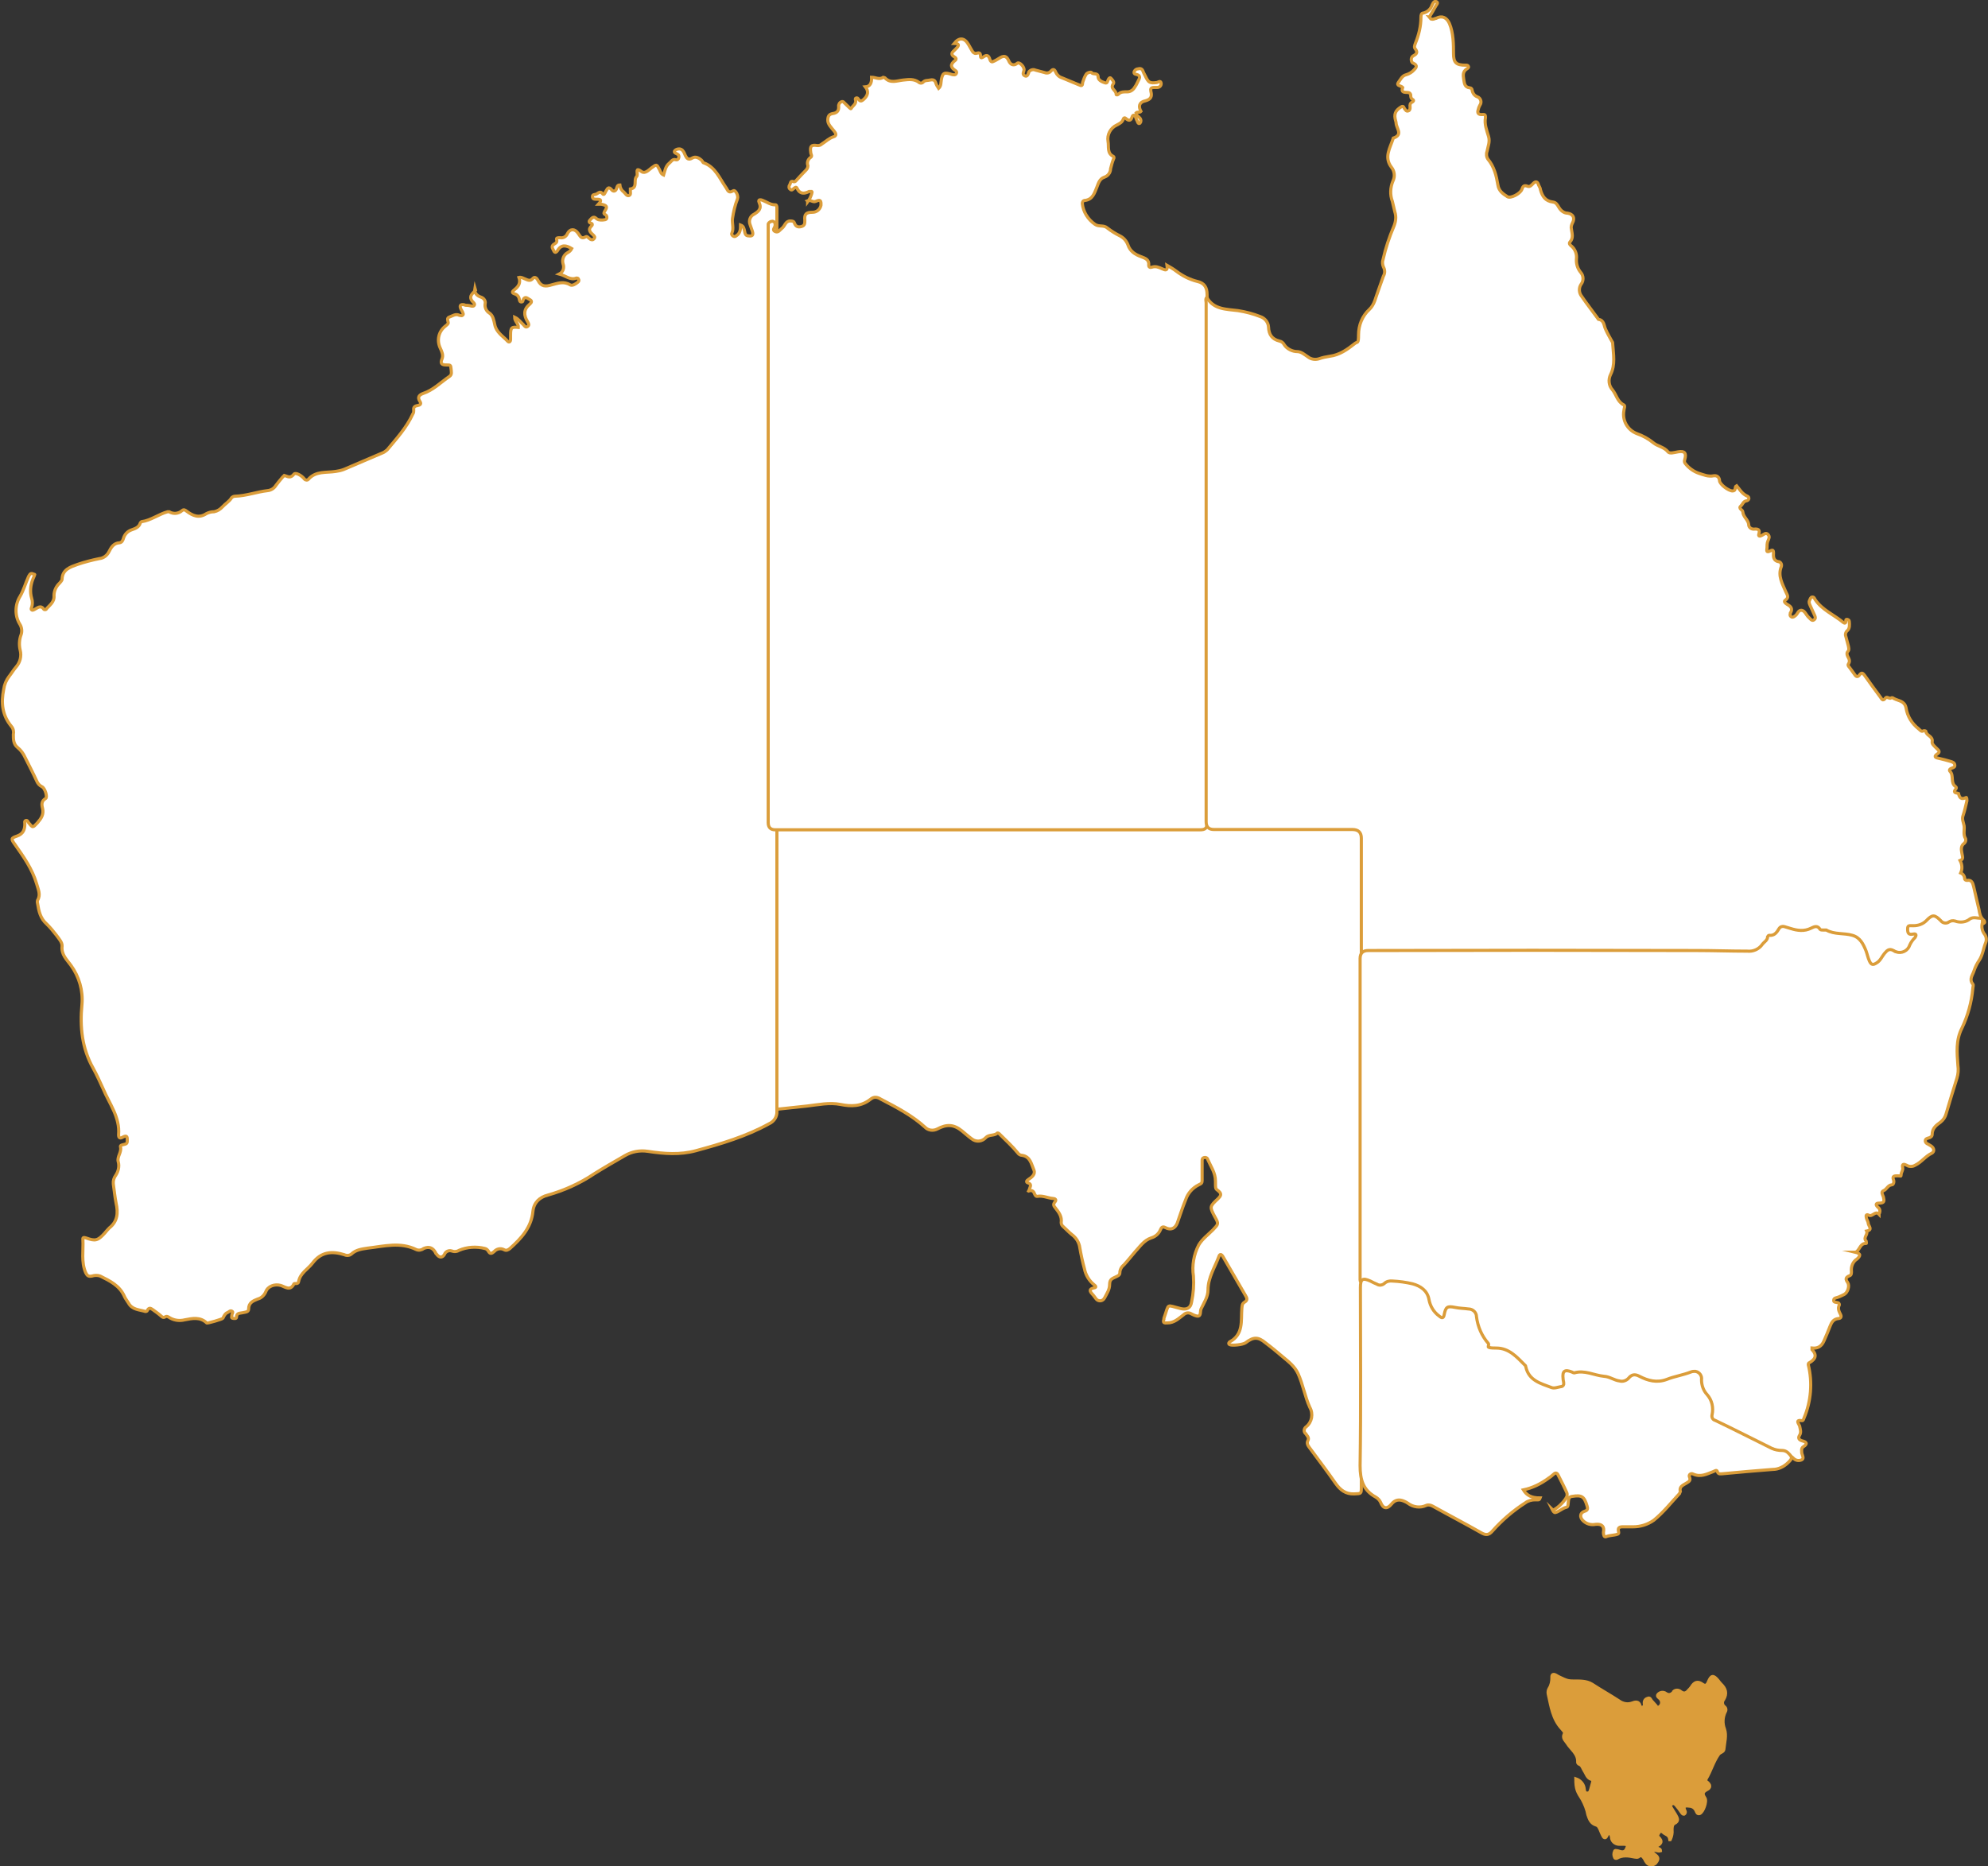 <?xml version="1.0" encoding="UTF-8"?>
<svg xmlns="http://www.w3.org/2000/svg" version="1.1" viewBox="0 0 640.5 601.3">
  <rect x="0" y="0" width="640.5" height="601.3" fill="#333333" stroke="none"/>
  <defs>
    <style>
      .cls-1 {
        fill: #fff;
        stroke-miterlimit: 10;
      }

      .cls-1, .cls-2 {
        stroke: #db9d3a;
      }

      .cls-2 {
        fill: #db9d3a;
      }
    </style>
  </defs>
  <!-- Generator: Adobe Illustrator 28.6.0, SVG Export Plug-In . SVG Version: 1.2.0 Build 709)  -->
  <g>
    <g id="Layer_1">
      <g id="Layer_1-2" data-name="Layer_1">
        <g id="AustraliaMapOutlines">
          <g id="Layer_8">
            <path id="Path_78" class="cls-2" d="M538.2,592.6c.4-.9.6-1.9.5-2.9,0-.7,0-1.7.7-2.1,1.7-.8,1-1.8.4-2.9-.4-.7-.9-1.4-1.3-2.1-.2-.4-.5-.8,0-1.2.6-.4,1-.2,1.4.2.7.8,1.3,1.6,1.9,2.5.2.3.5.6.8.5.3-.2.5-.6.3-1h0c-.8-1.6,0-1.8,1.3-1.6,1,0,1.9.6,2.3,1.6.2.5.4,1,1.1.8,1.1-.4,2.4-3.9,1.7-5-.8-1.2-.9-1.9.6-2.7,1.3-.6,1.2-1.6,0-2.5-.5-.3-.3-.7-.2-1,1.5-2.5,2.3-5.5,4-7.9.5-.7,1.6-.7,1.7-1.6.2-2.2.9-4.4.2-6.5-.7-1.8-.6-3.8.2-5.5.4-.6.3-1.3-.2-1.7-.7-.5-.9-1.6-.3-2.3h0c1.2-2,.7-3.6-.9-5.1-.3-.3-.6-.7-.9-1.1-1.5-1.8-2.2-1.7-3.1.5-.4,1-.9,1.4-1.8.8-1.6-1.2-2.7-.8-3.7.9-.3.4-.6.7-.9,1-.7.9-1.5,1.2-2.5.4-.7-.6-1.7-.6-2.3,0,0,0,0,0,0,.2-.7.7-1.5,1.1-2.5.4-.8-.6-1.9-.4-2.5.3s.5,1.1.8,1.6c.6.8.4,1.9-.4,2.4h0c-.7.7-1-.4-1.4-.7-.3-.3-.6-.7-.9-1-.5-.4-.6-1.5-1.5-1-.8.2-1.2,1-1,1.8,0,.4,0,.8-.5,1h0c-.3.2-.7,0-.9-.2v-.2c-.4-1.6-1.6-1.3-2.6-.9-1.4.5-3,.2-4.2-.7-2.9-1.9-5.8-3.5-8.7-5.4-1.8-1.1-4-1-5.8-1s-2.2-.2-3.2-.6c-.9-.4-1.8-.8-2.6-1.3-.9-.5-1.4-.2-1.3.8,0,1.2-.2,2.4-.9,3.5-.3.5-.4,1.1-.3,1.7.9,4,1.4,8.1,4.4,11.3.4.5,1.1,1.1.8,1.6-.7,1.4.3,2.1.9,3,1.2,2,3.6,3.4,3.4,6.2,0,.2.2.4.3.5,1.1.3,1.3,1.4,1.8,2.2.7,1,.9,2.4,2.4,2.8.5,0,.4.6.3,1-.2.7-.4,1.5-.6,2.2-.2.6-.3,1.3-1.2,1.2-.8,0-.8-.7-.9-1.3-.1-1.5-1.2-2.8-2.7-3.3,0,3.4.5,4.2,2.1,6.7.8,1.5,1.5,3.2,1.8,4.9.5,1.5,1,2.8,2.7,3.3.7.2.9.8,1.2,1.4.3.7.6,1.5,1,2.2.3.6.8.7,1.1,0,.9-1.8,1.4-.8,1.6.3,0,1.3,1.2,2.3,2.5,2.3s.4,0,.6,0h1c1,0,1.2.4.8,1.3-.6,1.6-1.7,1.2-2.9.8-.4,0-.9-.3-1,.2-.3.6-.3,1.3,0,1.9,0,.3.4.4.7.3h0c1.8-1.1,3.8-.8,5.7-.4.4,0,.8.2,1.2,0,1.1-1,1.6,0,2.1.7.2.5.5.9.8,1.3.7.7,1.9.7,2.7,0h0c.7-.9,1.2-1.7,0-2.6-.5-.4-1.1-.8-1.1-1.6,1-.2,1.8.5,2.7.2,0-.9-1.4-.5-1.4-1.5,1.5-.6,2.2-1.5.7-2.9-.5-.5,0-1.1.3-1.6.5-.5,1-.2,1.4.2.7.6,1.8.6,2,2.2h.1Z"/>
          </g>
          <g id="South_Australia">
            <path id="Path_79" class="cls-1" d="M331.4,383.8c1.3-.5,1.7.3,2,1.1.2.3.3.7.9.6,1.7-.3,3.4.6,5,.7.6,0,1.2.4.6,1.1-.7.8-.4,1.3.1,1.9,1.1,1.4,2.2,2.8,1.9,4.8,0,.5.3,1,.7,1.3.9.8,1.7,1.7,2.7,2.5,1.4,1,2.4,2.6,2.6,4.3.4,2.3.9,4.6,1.5,6.8.4,2,1.5,3.8,3.1,5.1.6.4.8.9,0,1-1.8.4-1.4,1.1-.5,2.1.4.4.7.9,1.1,1.4.5.7,1.5.9,2.2.4.3-.2.4-.4.6-.7.7-1.4,1.6-2.6,1.6-4.3s.9-1.9,1.9-2.4c.6-.3,1.4-.5,1.4-1.4s.5-1.9,1.3-2.5c1.2-1.3,2.3-2.7,3.5-4.1,1.6-1.7,2.9-3.8,5.3-4.6,1.4-.4,2.5-1.4,3-2.7.3-.7.7-1.1,1.6-.6,1.7.9,3.1.3,3.8-1.5.9-2.5,1.7-5.1,2.7-7.5.7-2.1,2.2-3.8,4.2-4.8.9-.4,1.1-.6,1.1-1.4v-6.3c0-.5,0-.9.7-1.1.5-.1,1,.1,1.1.6,1,2.3,2.5,4.3,2.5,7s0,2.4,1,3.2c1.2,1,.6,1.7-.2,2.5-2.7,2.5-2.7,2.6-1,5.8,1.3,2.3,1.2,2.3-.6,4.2-1.6,1.6-3.5,3-4.6,4.9-1.6,3.1-2.2,6.6-1.7,10,.2,2.8,0,5.6-.6,8.4-.3,1.9-1.5,2.5-3.4,2.1-5-1.2-3.7-1.9-5.5,3.1v.3c-.4,1.1,0,1.3,1.1,1.2,2.2,0,3.6-1.4,5.2-2.6.6-.6,1.4-.8,2.2-.5.8.4,1.8,1,2.6.9.9-.2.5-1.6.9-2.4.9-1.9,2.2-3.8,2.2-6,0-4,2.2-7.3,3.5-10.8.3-.9.8-.8,1.3,0,2.4,4.2,4.9,8.4,7.3,12.6.5.8.7,1.5-.3,2.1-.9.5-.8,1.3-.9,2.1-.3,3.9.6,8.3-3.9,10.7l-.2.2c-.2.3-.2.5.2.7.8.4,4.3,0,5.1-.6,2.5-1.9,4-2,6.4,0,2,1.5,3.9,3.1,5.8,4.7,1.8,1.5,3.6,2.9,4.7,5.2,1.6,3.5,2.2,7.4,3.8,10.9,1.2,2.1.7,4.8-1.2,6.3-.6.4-.8,1.3-.4,1.9l.2.2c.5.7,1.3,1.4.8,2.3s0,1.6.5,2.3c2.8,3.8,5.7,7.6,8.4,11.5,1.5,2.1,3.2,3.5,6,3.4,2.3-.1,2.3,0,2.3-2.2v-210.3c0-1.7-.8-2.6-2.5-2.6h-186c-1.7,0-2.6.9-2.6,2.6v87.4c0,1,.5,1.4,1.4,1.3,3.7-.4,7.5-.8,11.2-1.2,3.5-.4,7.1-1.2,10.7-.5,3.4.7,6.7.7,9.7-1.7,1.1-.9,2.2-.7,3.3,0,5,2.6,10,5.2,14.2,9,1,1.1,2.7,1.3,4,.6,3-1.6,5.3-1.5,7.9.6,1.1.9,2.1,1.8,3.2,2.6,1.4,1.1,3.3.9,4.5-.4,1-1.1,2.7-.5,3.8-1.5,0,0,.3,0,.5.2,2.1,2.1,4.2,4,6,6.2.3.5.9.8,1.4.8,2.7.4,3,2.9,3.8,4.7.6,1.4-.7,2.4-1.8,3.1-.5.3-.9.9,0,1.1,1.3.5.5,1.3.3,2.2l-.2.4Z"/>
          </g>
          <g id="Western_Australia">
            <g id="Group_4445">
              <path id="Path_85" class="cls-1" d="M153.1,93.6c-.7.9-2,1.7-1.2,3.1.3.6,1.3,1.1.9,1.7-.4.6-1.4,0-2.1,0-.4,0-.8,0-1.2-.2-1.2-.2-1.5.3-1,1.4.2.3.3.6.5.9.1.4.5.8,0,1.1-.3.3-.7,0-1,0-1.2-.6-2.2.2-3.3.6-.8.3-.4,1.1-.3,1.7.1.5-.5.8-.8,1.1-2.3,1.7-3,4.7-1.7,7.3.5,1.1,1,2.2.5,3.4-.6,1.4-.1,1.9,1.3,1.9s1.5,0,1.6,1.1.4,2-.5,2.6c-2.8,1.9-5.2,4.4-8.5,5.5-1.1.4-1.9,1.1-1.1,2.4.7,1,.2,1.3-.7,1.5-.8.1-1.4.5-1.2,1.5,0,.4,0,.8-.3,1.2-2,4.4-5.3,8-8.3,11.6-.5.4-1,.8-1.6,1-4.1,1.8-8.3,3.5-12.4,5.3-.8.3-1.7.5-2.5.6-3.1.5-6.4-.2-8.8,2.5-.3.4-.9.4-1.3,0h0c-.9-1.2-2.9-2.3-3.4-1.6-1.2,1.5-2,.7-3.1.4,0,0-.4.4-.6.6-.7.8-1.4,1.7-2.1,2.6-.6,1-1.6,1.6-2.7,1.7-3.5.4-6.9,1.7-10.5,1.8-.4,0-.8.2-1.1.5-.7,1.2-2,1.9-2.9,2.9-.7.8-1.7,1.4-2.7,1.6-.9,0-1.7.2-2.5.6-2.4,1.6-4.4.7-6.4-.8-.5-.4-.9-.6-1.4-.2-1.2,1.1-2.9,1.2-4.2.4h-.5c-2.9.8-5.4,2.8-8.4,3.2,0,0-.3.2-.4.4-.4,1.4-1.6,1.8-2.7,2.2-1.3.4-2.3,1.4-2.7,2.7-.2.7-.5,1.4-1.3,1.5-1.9.1-2.7,1.5-3.4,2.9-.6,1.2-1.8,2.1-3.1,2.2-2.4.5-4.8,1.1-7.1,1.9-2.2.8-4.8,1.6-4.9,4.7,0,.5-.5.9-.8,1.3-1.1,1-1.8,2.5-1.8,4,.2,2.2-1.5,3.1-2.6,4.5-.2.1-.4.1-.6,0-1.1-1.6-2.1-.5-3.1,0-.3.1-.6.4-.9.1-.3-.2-.1-.6,0-.8.3-1,.3-2,0-2.9-.6-2-.4-4.2.4-6.2s.8-1.3,0-1.7c-.9-.4-1.2.5-1.5,1.1-.9,2-1.5,4.2-2.6,6.1-1.7,2.7-1.8,6.2-.2,8.9.7,1,.9,2.4.5,3.5-.6,1.6-.7,3.3-.3,5,.5,1.9,0,3.9-1.3,5.4-.8.9-1.5,2.1-2.3,3.1-.9,1.2-1.5,2.6-1.7,4.1-.9,4.4-.5,8.4,2.5,12,.6.7.8,1.7.6,2.6,0,1.5,0,3.1,1.4,4.2,1,.8,1.8,1.9,2.3,3,1.3,2.6,2.6,5.1,3.8,7.7.3.8.9,1.5,1.7,1.9,1,.4,1.9,3.4,1.2,3.8-1.4.8-1.3,2-1,3.1.5,2-.4,3.3-1.6,4.7-1.6,1.7-1.5,1.7-2.9,0-.2-.3-.4-.9-.9-.7-.5.2-.3.7-.3,1.1,0,1.8-.5,3.2-2.5,3.9-2,.7-2,.9-.7,2.7,2.8,4,5.6,7.9,7,12.7.5,1.8,1.4,3.5.3,5.3-.1.3-.1.7,0,1,.4,2.5.9,4.9,3,6.7,1.1,1.1,2.1,2.3,3.1,3.6.8,1.1,1.9,2.3,1.8,3.5-.3,2.7,1.5,4.3,2.8,6.1,2.7,3.7,4,8.2,3.6,12.7-.7,7.2,0,14.1,3.6,20.5,1.2,2.2,2.2,4.4,3.2,6.6,2,4.8,5.5,9.2,5,14.9,0,1.1.6,1.2,1.4.7,1.5-.8,1.4.2,1.4,1.2s-.4,1-1.1,1.2c-.4.1-1.2.2-1.1.7.5,1.8-1.2,3.2-.7,4.9.4,1.5,0,3.1-.8,4.3-.6.8-.9,1.8-.8,2.8.3,2.1.5,4.2.9,6.2.7,3.1.5,5.9-2.2,8-.5.5-1,1.1-1.5,1.7-2.2,2.4-3,2.6-6,1.5-.7-.2-1.1-.2-1,.5.2,3.6-.6,7.2.9,10.7.5,1,.9,1.3,2,1.1.9-.3,1.9-.3,2.7,0,3.2,1.6,6.3,3.1,7.8,6.6.3.7.9,1.4,1.3,2.1,1.2,2.2,3.5,2.1,5.4,2.7.3,0,.6,0,.7-.4.5-.9,1-.7,1.7-.2.8.6,1.7,1.2,2.5,1.9.5.4.8.9,1.6.4.5-.3,1,.1,1.5.4,1.4.8,3.1,1,4.7.6,2.5-.5,5-1,7.1,1,.2.2,5-1.2,5.2-1.5l.3-.6c.3-.6.7-1.1,1.3-1.3.4-.2.8-.7,1.3-.4.6.3,0,.8,0,1.3s-.3.9.3,1c.5.1,1.2.2,1.2-.4,0-1.4,1.2-1.2,2-1.4.7-.2,1.9-.1,1.9-1.2,0-2,1.4-2.6,2.9-3.2,1.2-.3,2.1-1.2,2.6-2.3.7-1.9,2.9-2.6,4.8-2.1,1.4.4,3.1,2,4.3-.5,0-.1.5-.1.8-.1s.7-.2.7-.6c.5-2.8,3-4,4.5-6,2.8-3.7,6.3-3.9,10.2-2.7.8.4,1.7.3,2.3-.2,1.5-1.4,3.3-1.6,5.2-1.9,5.3-.6,10.6-2.1,15.8.5.8.3,1.7.1,2.3-.4,1.7-.7,2.9-.3,3.8,1.3,0,.2.2.4.4.6.8,1.1,1.8,1.2,2.5,0,.3-.9,1.4-1.4,2.3-1.1.1,0,.2,0,.3.1.7.2,1.5.1,2.1-.3,2.6-1.1,5.5-1.3,8.3-.6.5.1.8.4,1.1.8.6,1.2,1.2.8,1.9.2.8-.9,2.1-1.2,3.2-.6.7.4,1.3.1,1.9-.4,3.7-3.3,6.9-6.8,7.4-12,.3-2.8,2.1-4.5,4.8-5.2,5.3-1.5,10.4-3.8,15-6.9,3.2-2,6.5-3.9,9.8-5.8,2.2-1.3,4.8-1.8,7.4-1.4,5.2.8,10.4,1.2,15.5-.2,8.1-2.2,16.2-4.6,23.6-8.7,1.6-.7,2.6-2.3,2.5-4V66.9c0-.4-.1-1-.6-.9-1.5,0-2.6-.9-3.9-1.4-.4-.2-1.8-.6-1.2.7.9,2-.3,2.9-1.6,3.7-1.3.6-1.9,2.1-1.3,3.5.2.7.5,1.3.7,2,.4,1.3,0,1.7-1.3,1.5-.9,0-1.1-.8-1.2-1.5-.2-.7-.2-1.6-1.3-2,0,1.4-.1,2.7-1.4,3.5-.3.3-.8.3-1.1,0-.3-.2-.5-.6-.3-.9.7-1.5,0-3.1.2-4.7.3-2.1.8-4.3,1.6-6.3.4-1.1-.7-3.1-1.4-2.6-1.7,1-1.8-.5-2.4-1.2-2-2.9-3.3-6.4-7-7.8-.4,0-.5-.7-.8-.9-.8-.7-1.9-1.3-2.9-.7-1.3.8-1.8.2-2.3-.8-.2-.5-.4-1-.7-1.4-.3-.5-.9-.8-1.5-.7-.5,0-1.2.4-1.3.7-.2.6.6.7,1,1,.4.2.5.6.4,1.1s-.5.8-.9.7c-1.2-.4-1.5.6-2.2,1.1-1.2,1-1.4,2.5-1.8,3.8-.9-.4-1-1.1-1.3-1.7-1-1.9-.9-1.8-2.6-.6-.9.7-2.1,2-3.2,1.2-1.6-1.2-1.5-.5-1.4.8,0,.3,0,.6-.2.8-1.1,1.2.5,3.6-2,4v.3c-.1.6.3,1.5-.4,1.8-.8.3-1.2-.7-1.8-1.2-.7-.5-1.1-1.3-1.2-2.2-.9,0-.9.8-1.1,1.3-.3.7-.9.9-1.4.4-1.2-1.5-1.5-.5-2.1.5-.2.4-.5,1.2-.9.7-.8-1.1-1.4-.3-2,0-.5.3-1.5,0-1.3,1.1.2.7.9.6,1.5.6,1.4,0,1.4.5.4,1.6h.9c1.9.4,2.1.8,1.1,2.3-.2.4-.4.7.1,1,.5.2.7.7.6,1.2h0c-.2.6-.8.5-1.4.6-.8,0-1.5,0-2.1-.6-.8-.7-1.4,0-1.9.6-.6.6-.1.9.4,1.1.4,0,.4.5.2.7-1.5,1.3-.5,2.2.5,3.1.3.3.6.6.2,1.1-.4.5-.8.4-1.2.2-.5-.3-1-1.1-1.5-.8-1.5.9-1.8-.3-2.5-1.2-1.1-1.5-2.6-1.4-3.4.2-.4,1-1.4,1.5-2.4,1.3-.5,0-1.2,0-1.1.5.4,1.2-.5,1.3-1.1,1.8-.7.7,0,1.4.3,2.1.4.6.8.2,1.1-.2,1.2-2.1,2.8-1.8,4.6-.7-.3.6-.7,1-1.3,1.3-1.3.7-1.9,2.2-1.5,3.6.5,1.3,0,2.7-1.2,3.3,2,.5,3.5,2.1,5.5,1.3.3,0,.6,0,.7.4.2.3.1.7-.2.9-.7.6-1.8,1.3-2.5.9-2.1-1.3-4-.5-6,0-1.9.6-3.4.6-4.4-1.5-.3-.6-1-1.3-1.6-.6-.8,1-1.6.6-2.5.2-.6-.2-1.2-.7-2-.5.6,1.7-.1,2.9-1.4,3.9-.6.5-1.2,1,0,1.4.8.2,1.4.9,1.5,1.7.1.4.1.9.7.9s.4-.5.6-.8c.6-1.2,1.4-.3,2,0,.9.4.7,1,.1,1.5-2.1,1.7-2,3.6-.7,5.7.3.5.6,1.1,0,1.5s-.9,0-1.3-.5c-.9-.8-1.6-1.9-2.9-2.5,0,1.4,1.3,2.1,1.2,3.3-2.2-.2-2.5,0-2.5,2.5v1.4c0,.7-.5,1.1-1,.5-1.5-1.6-3.6-2.8-4.1-5.3-.3-1.3-.5-2.9-1.7-3.7-1-.6-1.6-1.8-1.4-3,.2-.9-.3-1.7-1.2-2.1-1.3-.4-2.4-1.3-2.1-3l.2.7Z"/>
            </g>
          </g>
          <g id="Northern_Territory">
            <path id="Path_81" class="cls-1" d="M260.1,64.7c1-.5,1.7.6,2.7.2,1.5-.7,1.8-.3,1.7,1.3-.3,1.3-1.4,2.2-2.7,2.2-2.1,0-2.7.6-2.5,2.6,0,1,0,1.7-1.1,2s-1.8,0-2.2-1c-.2-.7-.6-.8-1.4-.8-1.6,0-1.7,1.7-2.7,2.4-.7.5-1.1,1.5-2.2,1-1-.5-.1-1.2,0-1.8.1-.7,0-1.4-.8-1.5-.6,0-1.2.3-1.4.9v192.9q0,2.3,2.3,2.3h136.8c1.7,0,2.3-.5,2.3-2.2V94.9c0-2.3-.9-3.7-3.1-4.2-2.5-.6-4.8-1.8-6.8-3.3-.9-.7-1.8-1.2-3-1.9.3,2-.7,1.5-1.6,1.1-1.1-.5-2.1-.9-3.3-.5-.5.2-1,0-1-.6.2-1.9-1.2-2.3-2.5-2.8-1.9-.7-3.5-1.7-4.2-3.8-.5-1.3-1.4-2.3-2.6-2.9-1.4-.7-2.7-1.5-4-2.5-1.2-1.1-2.7-.3-4-1.2-2.3-1.6-3.8-4-4.1-6.7,0-.4.2-.9.6-1h.2c2.6-.3,3.1-2.4,3.9-4.3.5-1.3.9-2.7,2.4-3.2,1.2-.4,2-1.5,2-2.7.3-1.2.6-2.3,1.1-3.5,0-.2,0-.4-.2-.5-2.1-1-1.4-3.1-1.7-4.8-.4-2.2.8-4.4,2.8-5.3.9-.5,1.7-.8,2.1-1.9.2-.6.6-.5,1.1,0,.8.6,1.4.4,1.7-.6.3-.9.8-.9,1.2,0,.1.3.2.7.4,1,.2.3.2.8.6,1,.2,0,.4,0,.5-.3.3-.4.2-1-.1-1.4-.5-.6-1.2-.9-1.3-1.7.5-.5,1.2,0,1.6-.5-.9-1.6-.6-3,1.4-3.4,1.9-.5,2.2-1.5,1.8-3-.2-.9,0-1.3,1-1.3h1c.8,0,1.4-.6,1.3-1.4-.2-1-.9-.3-1.4-.2-2.3.3-2.7,0-3.7-2.1-.3-.6-.6-1.1-.8-1.7-.3-.7-.9-.8-1.6-.6-.5,0-1,.4-1.2.9-.2.9.6.8,1.1,1,.7.3.8.8.5,1.4-.5.9-.8,1.8-1.4,2.6-.5.9-1.4,1.5-2.4,1.5s-2.1-.1-2.9.8c-.2.2-.7.3-.7,0,.1-1.3-2.1-1.8-.9-3.4.4-.5-.3-1.3-.8-1.8-.3-.3-.6,0-.8.4-.3.5-.3,1.4-1.1,1.1-.9-.3-2.1-.8-2.2-1.8,0-1.7-1.6-.7-2.1-1.5-.2-.3-1.5,0-1.8.6-.5.8-.8,1.7-1.1,2.6,0,1.5-.7.9-1.3.7-1.8-.7-3.5-1.5-5.3-2.2-1-.3-1.7-1-2.1-1.9-.3-.8-.8-1.1-1.5-.3-.5.6-1.3.8-2,.5-1-.3-2-.5-3-.8-.8-.4-1.8,0-2.2.7v.2c-.2.5-.5,1.4-1.3.9s-.3-1.1-.2-1.7c.3-1-1.4-2.9-2.2-2.3-.6.6-1.6.7-2.2,0-.2-.2-.4-.5-.5-.8-1-2.3-2.3-1.3-3.6-.5-.3.2-.7.4-1.1.6-.7.4-1.1.3-1.4-.6-.3-1.1-.9-1.6-2-.8-.3.2-1,.7-1-.2,0-1.3-.6-1.1-1.4-.9-.6.1-1-.3-1.3-.8-.4-.7-.8-1.4-1.2-2.1-1.3-2.2-3-2.3-4.6-.3,1.7,0,1.7.6.7,1.6-.2.2-.5.5-.7.7-.8.7-1.1,1.3,0,2,.4.2,1,.7.3,1.2-1.7,1.3-1.4,2.3.2,3.3.3.2.4.6.2.9-.1.3-.5.5-.9.4-.4,0-.8-.2-1.2-.3-1.9-.5-2.3-.2-2.7,1.8-.2.9,0,2.1-.9,2.9-.2-.3-.4-.7-.6-1-.5-.9-.3-2.1-2.2-1.7-.8.2-1.6,0-2.2.7-.4.4-1,.4-1.4,0h0c-1.5-1.1-3.2-.9-5-.7-2,.2-4.1,1.2-5.9-.7,0,0-.4-.2-.5-.2-1.3.9-2.5,0-3.8,0,.1,1.9-.5,3-2,3.1,1.1,1.4.9,2.7-.5,4-.6.5-1.1.9-1.7,0-.2-.3-.4-.6-.8-.4s-.2.5-.1.8c.1,1.2-1,1.7-1.5,2.6-.1.3-1-.8-1.6-1.3l-.2-.2c-.4-.3-.7-1-1.3-.7-.6.2-1,.9-.9,1.5.1,1.5-.6,2.1-1.9,2.3s-1.6,1-1.6,2.2,1.1,2.3,2,3.4c.6.7,1,1.6-.2,1.9-1.5.5-2.4,1.5-3.7,2.3-.4.4-1,.6-1.6.5-1.8-.3-2.3.2-2,2.2,0,.6.6,1.2,0,1.6-.9.6-1.3,1.7-.9,2.7,0,.5-.2,1-.6,1.4-1.1,1.1-2.2,2.3-3.2,3.4-.2.3-.6.5-1,.3-.9-.3-.8.7-1.1,1.1-.3.4-.3,1.1.2,1.4h0c.5.5.8,0,1.2-.3s.7-.6,1,0c.9,1.9,2.3,1.8,3.9,1,.2,0,.5,0,.8,0,.3.2,0,.5,0,.8-.3.9-.7,1.8-1.3,2.6v-.3Z"/>
          </g>
          <g id="Queensland">
            <path id="Path_82" class="cls-1" d="M460.5,5.5c.7-1.1,1.4-2.3,2-3.4.2-.5,1-1.1.4-1.5-.8-.5-1.2.4-1.5,1-.4,1.3-1.5,2.3-2.8,2.6-.7,0-.8.7-.8,1.4,0,2.9-.7,5.7-1.8,8.4-.2.6-.5,1.2,0,1.8.7.9.6,1.5-.5,2.1-.7.3-1,1.1-.7,1.9.1.3.3.5.6.6,1.5.7.8,1.5.2,2.1-.7.8-1.6,1.3-2.6,1.6-1.3.3-1.8,1.6-2.5,2.5-.7,1,.7,1,1.2,1.4l.2.2c-.6,1.8.8,1.5,1.7,1.6.4,0,.8.3.9.7,0,.6,0,1.2.7,1.6.5.3,0,.7-.2.8-.7.3-.8.9-.7,1.6,0,.5,0,1-.5,1.2-.7.3-.9-.2-1.3-.7-.2-.3-.3-1-1-.6-2,1.2-2.5,2.4-1.8,4.7,0,.2.1.3.1.5,0,1.7,2.4,3.8-.9,4.9h0c-1,3.2-3.1,6.1-.6,9.4,1,1.2,1.2,3,.5,4.4-.9,2.1-1,4.5-.2,6.6.3,1.1.5,2.3.8,3.4.5,1.5.3,3.1-.3,4.6-1.5,3.5-2.7,7.1-3.5,10.7-.3.8-.2,1.6.1,2.4.5.9.6,2,0,3-.6,1.6-1.1,3.2-1.7,4.8-.8,2-1.1,4.3-2.8,5.9-2.3,2.1-3.5,5.1-3.5,8.2s-.4,2.1-1.2,2.8c-2.4,1.9-4.9,3.7-8.1,4.1-1.2.2-2.3.4-3.4.8-1.2.4-2.6.2-3.6-.6-1.1-.7-2.1-1.7-3.5-1.7s-3.3-.8-4.2-2.3c-.3-.6-.9-1-1.5-1.1-2.4-.6-3.4-2.1-3.5-4.5-.1-1.6-1.2-2.9-2.7-3.4-2.3-.9-4.6-1.5-7.1-1.9-3.8-.5-7.9-.3-10.1-4.3-.5.6-.2,1.3-.2,1.8v167.2q0,2.5,2.5,2.5h44.6c1.9,0,2.9.9,2.9,2.8v35.6c0,1.6.3,2.3,2.1,2.3h123.6c1.9,0,4.3-1.9,4.6-3.8.2-1.1.7-1.6,1.7-1.3.8.3,1.7,0,2.1-.8,1.5-2.2,2-2.3,4.5-1.5s4.9,1.2,7.5,0c1.1-.5,2.3-.5,3.4,0,2.4,1,4.7,2.2,7.4,2.2s2.4,3,3.9,5.5c.9,1.5,3.4,1.7,3.6,3.5,0,.5,1.5-.1,2,0,.7.2.8-.5,1.1-.9.9-1.1,1.8-2.3,2.7-3.4.8-1.1,1.6-1.6,2.4,0,.4.9,1.5,1.3,2.4.9,0,0,.2-.1.3-.2,1.1-.6,3.2-1,2.8-2.1s1.7-2.6,1.6-3.8c0-1.5-3.6-2.4-2-2.3,1.8.1,3.6-.5,4.9-1.7,2.3-2,3.7-1.9,5.9.1.5.4.9.9,1.5.5,1.1-.6,2.4-.7,3.5-.1.7.2,1.6,0,2.2-.3,1.2-1,2.8-1.3,4.2-.9.3.1.7,0,.9-.3h0c0-.3,0-.6-.3-.8-1.1-.9-1.3-2.2-1.5-3.4-.6-2.4-1.1-4.8-1.7-7.3-.3-1.1-.5-2.4-2.2-2.1-.3,0-.6-.2-.7-.4,0-.9-.5-1.7-1.3-2,.6-1.3.5-2.7-.2-4,1.3-.5.7-1.4.6-2.3-.2-1.1-.5-2.4.8-3.3.4-.4.5-.9.4-1.4-.9-1.4-.3-2.8-.5-4.2-.2-1.1-.8-2.2-.3-3.4.5-1.5.8-3,1.2-4.6,0-.5,0-1.3-.3-1.1-1.6.8-2.1,0-2.4-1.3,0,0-.2-.1-.3-.1-.9-.1-1.4-.4-.6-1.3.2-.2.3-.6,0-.8-1.8-1.2-.5-3.5-1.8-4.9-.5-.5,0-.9.6-1.1.5-.2,1-.3.9-1s-.6-.9-1.2-1.1c-1.4-.4-2.8-.8-4.2-1.1-1-.2-1.3-.6-.3-1.3,1-.6.7-1.1,0-1.7-.7-.7-1.7-1.5-1.6-2.2.4-1.9-1.9-2-2-3.4,0-.2-.5-.3-.8-.2-.7.4-1-.2-1.5-.6-2.2-1.7-3.7-4.1-4.1-6.8-.5-2.3-2.4-2.2-3.9-3-.3-.2-.6-.4-.9-.2-.6.4-1.4-.6-1.8,0-1,1.4-1.3.1-1.7-.3-1.7-2.3-3.4-4.6-5-6.9-.5-.6-.9-1.3-1.7-.2-.6.8-1.1.6-1.6-.2-.4-.6-.9-1.2-1.3-1.8-.3-.5-1-1-.7-1.5.7-1,.2-1.7-.2-2.5-.2-.5-.4-1,0-1.5.6-.6.3-1.3.2-1.9l-.8-3c-.3-.7,0-1.5.5-1.9.8-.7.7-1.9.6-3,0-.3-.3-.5-.6-.6-.6-.1-.5.3-.5.6,0,.7-.4.7-.8.4-3-2.5-6.8-4-9.1-7.4-.2-.4-.4-.9-1-.8-.5.1-.6.7-.8,1.1-.3.6,0,1.1.2,1.6.5,1.1,1,2.2,1.5,3.3.2.5.3.9-.2,1.3s-.9.1-1.2-.2l-.7-.7c-.7-.7-1.1-1.9-2-2.1-1.3-.3-1.4,1.3-2.3,1.8-.3.2-.6.5-1.1.3-.4-.2-.6-.6-.4-1v-.2c1-1.6,0-2.3-1.1-2.9-.6-.4-1.1-.9-.5-1.3,1.3-.9.6-1.7.2-2.6-1.1-2.6-2.7-5.2-1.5-8.2.2-.6,0-1.3-.7-1.6h-.2c-1.5-.3-1.7-1.4-1.6-2.6,0-.7,0-1.5-1-.9-1.4.7-1.2,0-1.1-1,0-.7,0-1.5.3-2.2.3-.7.7-1.4,0-2.1s-1.3,0-1.9.3c-.7.4-1.3.4-1-.5.4-1.4-.4-1.6-1.5-1.5-.9.1-1.7-.5-1.8-1.3v-.2c-.2-1.6-1.8-2.4-1.9-4.1,0-.6-1.6-1-.6-1.9.6-.5.7-1.4,1.7-1.6.9-.1,1.2-1.1.4-1.5-1.7-.7-2.5-2.2-3.5-3.4-.8.4,0,1.7-1.3,1.7s-4.1-2.1-4.2-3.3c0-.8-.5-1.5-1.3-1.6h-.5c-1.8.4-3.3-.3-4.9-.8-1.7-.6-3.2-1.7-4.3-3.1-.3-.3-.4-.8-.2-1.3.6-2.1,0-2.9-2.2-2.5-1.1.2-2.7.7-3.2,0-1.3-1.6-3.4-1.8-4.7-2.9-1.6-1.3-3.4-2.3-5.4-3-3-1.2-4.7-4.3-4.1-7.4,0-.6.5-1.5,0-1.8-2.1-1-2.4-3.3-3.7-4.9-1.2-1.3-1.4-3.3-.6-4.9,1.6-3.2.9-6.5.7-9.8,0-.3,0-.6-.2-.8-.7-1.3-1.5-2.6-2.1-4-.6-1.2-.4-2.9-2.3-3.2h0c-1.8-2.5-3.7-4.9-5.4-7.4-.9-1.1-1-2.7-.2-3.9.9-1.1.8-2.8-.1-3.8-1-1.2-1.5-2.7-1.4-4.3.2-1.6-.4-3.2-1.6-4.2-.4-.3-.9-.8-.5-1.3,1.2-1.3.7-2.7.5-4.1-.2-.7,0-1.4.3-2,.9-1.6.3-2.9-1.5-3.2-1.2,0-2.2-.8-2.8-1.8-.5-.8-.9-1.7-2-1.8-2.4-.3-3.4-1.8-4-4,0-.5-.4-1-.6-1.5-.3-1.1-.9-1.3-1.7-.5-.5.5-1.1,1.3-1.9.9-1.3-.5-1.5.3-1.8,1.1-.6,1.4-3.6,2.9-4.6,2.3-1.4-.9-2.8-1.8-3.1-3.8-.5-3-1.2-5.9-3.2-8.3-.5-.7-.6-1.7-.3-2.5.3-1.6,1-3.1.5-4.8-.6-2-1.4-4-1-6.1,0-.6,0-1.1-.9-1q-2.1.2-1.4-1.7c.1-.5.3-.9.5-1.3.6-.8.4-1.9-.4-2.5-.1,0-.3-.2-.4-.2-.9-.3-1.5-1.1-1.7-2.1,0-.4-.3-.8-.8-.8-1.6-.2-1.7-1.4-1.9-2.7-.2-1.3-.4-2.5,1-3.4.3-.2.7-.4.5-.8-.2-.5-.7-.4-1-.4-2.9,0-3.8-.8-3.8-3.7s0-6.6-1.3-9.7c-.9-2-2.4-2.7-4.3-1.7-.4,0-.8.5-1.7.2l-.5-.6Z"/>
          </g>
          <g id="New_South_Wales">
            <path id="Path_83" class="cls-1" d="M598.1,403.4c1.2-1,1.3-2.8,3.1-2.7.3,0,0-.6,0-.8-1-1.1.7-2.1.2-3.2,2.1-.4.6-1.6.5-2.5,0-.6-.5-1.2-.6-1.8-.2-.8,0-1.2.8-.8,1.2.6,2.1-1.6,3.3-.3,0-.2,0-.3.2-.5.2-.7,0-1.4-.6-1.8-.7-.7-.8-1.3.4-1.3,1.8,0,1.7-.7,1.4-2-.2-.6-.9-1.6,0-2,1.1-.4,1.4-1.8,2.7-1.9.5,0,.8-.8.6-1.5-.6-1.4.3-1.4,1.3-1.4s1.1.3,1.1-.3c0-.9.7-1.5.5-2.3-.3-1.4.5-1.2,1.3-.8.8.5,1.9.5,2.7,0,2.1-1,3.3-2.9,5.4-3.9.9-.5.8-1.6-.2-2.3-.3-.2-.7-.4-1-.6-.5-.2-.9-.5-.9-1.1s.6-.8,1.1-.9c.6-.2,1.1-.5,1.1-1.1,0-2,1.3-3,2.7-4,.9-.7,1.5-1.6,1.8-2.7,1.1-3.8,2.3-7.6,3.5-11.5.4-1.3.5-2.7.3-4.1-.3-4.1-.7-8.1,1.3-12,1.9-4,3.1-8.3,3.5-12.7,0-.5.3-1.2,0-1.5-1.3-1.6,0-2.9.4-4.3.4-1.2,1-2.4,1.7-3.4,1.1-1.7,1.3-3.7,2-5.5.4-.9.3-1.9-.2-2.7-.9-1.1-1.2-2.5-.8-3.9,0-.6.2-1.3-.6-1.4-1.1,0-2.3-.5-3.4.2-1.3,1.1-3.2,1.3-4.8.7-.7-.2-1.4-.1-2,.3-.8.6-2,.4-2.6-.4h0c-2-2-2.7-2.1-4.7,0-1.1,1.1-2.6,1.6-4.1,1.6s-1.9-.2-1.9,1.1.3,1.9,1.8,1.6c1-.2,1.1.3.6,1.1-.7.7-1.3,1.5-1.7,2.4-.6,1.9-2.6,2.9-4.5,2.2-.2,0-.4-.2-.6-.3-1.6-1-2.3,0-3.1.9-.8,1-1.3,2.3-2.5,3-1.1.7-1.7.7-2.3-.6-.5-1.1-.7-2.2-1.1-3.3-.9-2.2-1.9-4.3-4.4-5-2.7-.8-5.8-.2-8.4-1.7h-1c-.3,0-.8,0-1-.2-.8-1.4-1.9-.9-2.9-.4-2.2,1.1-4.4.8-6.6.1-.7-.2-1.3-.4-2-.6-.6-.2-1.3,0-1.7.6-.7,1.2-1.5,2.4-3.2,2.2-.2,0-.4.2-.5.4,0,1.2-1.1,1.7-1.7,2.5-1.1,1.6-3,2.4-4.9,2.2-5.4,0-10.8-.2-16.2-.2-35.3-.1-70.6-.1-105.9,0q-2.6,0-2.6,2.6v103.5c0,.5.2.9.7.8,1.8-.5,3.1.7,4.6,1.3.7.4,1.5.3,2.1-.2.9-.8,2.1-1.1,3.2-.7,1,.3,2.2.2,3.3.5,2,.5,4.1,0,6,1.5,2.2,1.7,1.5,4.2,1.7,7.1,0,.2,2.7,1.7,2.9,1.9.4.8,2,.9,3,0,1-.8.6-3.1,2.1-2.8,1.6.3,3.3.5,5,.6,2.9.2.7,2.5,1.4,5.3.2,1.1,2.1,2.9,2.6,3.9,1.3,2.5,3.6,3.1,7.1,3.8,4.6.9,6.2,4.7,7.9,9.4.1.4,2.2-.2,2.5,0,1.6,1.4,3.5,2.4,5.6,3,1.7.5,4.7.5,4.4-1.2-.3-2.3-.4-4.8,1.8-4.1.6.2,1.1.7,1.6.7,2.9-.6,5.6.1,8.3,1,1.4.4,3,.5,4.4,1.1,1.2.5,2.4.9,3.5-.2,1.3-1.4,3.4-1.7,5-.6,1.8,1,3.9,1.8,5.9,1.4,3.3-.7,6.5-1.7,9.7-2.8,1.3-.5-.3.9.4,2.1,0,.2,1.1,1.4,1,1.7-.7,2.5-1.3,5,0,7,.9,1.5,4.2,2.9,3.8,4.7-.2,1.4,3.8.5,5,1.1,5.4,2.6,10.7,5.3,16,8,.7.3,1.4.6,2.2.7,1.8.3,3.7.1,5.1,1.7.7.6,1.7.7,2.5.3.8-.4.2-1.4,0-2.1,0-.7-.3-1.6.5-2.1,1.6-1,.9-1.6-.4-1.9-1-.3-1.4-.9-.8-1.8.6-1,.2-1.9,0-3-.2-.6-1.6-2.1.8-1.7.4,0,.5-.5.6-.8,2.3-5.4,2.8-11.5,1.4-17.2,0-.3,0-.6.4-.7,1.9-1.1,2.5-2.4.8-4.2v-.5q2.7.3,3.8-2.2c.7-1.6,1.4-3.2,2-4.8.5-1.3,1.1-2.3,2.6-2.5.8,0,1.2-.5.8-1.3-.5-1-1-1.9-.4-3.1,0-.2,0-.5-.4-.7-.5-.2-1.6,0-1.4-.9,0-.7,1.1-.7,1.7-1,.6-.3,1.2-.5,1.7-.8,1.1-.6,1.8-2.7,1.1-3.8-.8-1.1-.7-1.7.6-2.2.6-.2.6-.8.6-1.4-.2-1.6.5-3.2,1.8-4,1-.9,1.5-1.7-.6-2.2h.4Z"/>
          </g>
          <g id="Victoria">
            <path id="Path_84" class="cls-1" d="M500.1,486.4c.3.6.6,1.1,1,1,1.3-.3,2.2-1.4,3.6-1.7.6-.1.5-1.2.6-1.9.1-.8.2-1.5,1.2-1.6,3.1-.5,3.9,0,4.8,3,.3.9.3,1.5-.8,1.8-1.5.5-1.6,1.9-.5,3s2.6,1.5,4.1,1.2c2-.2,2.9.7,2.5,2.6,0,.8.2,1.6.8,1.4,1.2-.5,2.5-.4,3.7-.8.3,0,.5-.4.4-.7h0c-.5-1.9.8-1.7,2-1.7h2.6c2.4,0,4.7-.7,6.7-2.1,3.1-2.5,5.6-5.7,8.3-8.6,0-.2.3-.5.3-.6-.5-1.6.8-2.1,1.8-2.7.7-.5,1.7-.7,1.1-2.1-.3-.7.5-1.3,1.2-.9,2.4,1.1,4.4,0,6.5-.8.5-.2,1.1-.7,1.3,0,.3,1,1.1.7,1.7.7,5.4-.5,10.8-1,16.2-1.4,1.7,0,3.4-.8,4.7-2,1.7-1.6,1.7-1.9,0-3.5-.5-.4-1.1-.6-1.7-.6-1.2,0-2.3-.2-3.4-.7-6.1-3-12.1-6.1-18.2-9-.8-.2-1.2-1-1-1.8.5-2.3,0-4.7-1.6-6.5-1.2-1.3-1.8-3-1.8-4.8.2-1.3-.7-2.5-2-2.7-.5,0-.9,0-1.4.2-2.5,1-5.3,1.4-7.8,2.4-3.2,1.2-6.1.4-8.8-1-1.5-.8-2.5-.6-3.5.6-.7.8-1.9,1.2-2.9.9-1.7-.2-3.2-1.4-5-1.5-3.2-.3-6.3-2.1-9.6-1.1-.2,0-.6-.2-.8-.3-2.3-.9-3.1-.3-2.8,2.2,0,.5.2.9.2,1.4.1.5-.2,1-.7,1.1h-.1c-1.1.2-2.3.7-3.2.3-3.4-1.3-7.2-2.2-8.2-6.6,0-.2-.1-.5-.3-.6-2.6-2.6-5.1-5.5-9.2-5.5s-2-.6-2.6-1.5c-2.1-2.4-3.4-5.4-3.8-8.6,0-1.4-1.2-2.5-2.6-2.5-1.4-.2-2.9-.2-4.3-.5-2.5-.5-3-.2-3.5,2.3-.2,1.3-.8,1.2-1.6.5-1.8-1.3-2.9-3.2-3.3-5.3-.5-2.9-2.7-4.4-5.3-5.1-2.1-.5-4.3-.8-6.5-.9-.9-.1-1.9.1-2.6.8-.7.6-1.7.7-2.4.2-.7-.3-1.4-.6-2.1-1-2.5-1.1-3.2-.7-3.2,2.1,0,19.1.2,38.2-.1,57.4,0,4.6,1,7.9,5,10.1.7.4,1.3,1,1.6,1.7.8,2.1,2.1,2.3,3.5.6,1.1-1.4,2.5-1.7,4.2-.9.4.2.7.3,1.1.6,1.7,1.3,4,1.6,5.9.7.7-.3,1.5-.1,2.2.3,5.2,2.9,10.4,5.6,15.5,8.5,1.4.8,2.4.9,3.6-.5,3.1-3.5,6.7-6.6,10.6-9.1.9-.7,2.1-1,3.2-1s1.3.2,1.6-.6c-2.8,0-4.3-.8-5.4-2.6,2.9-.6,5.6-1.9,8.3-3.9.5-.3.9-.7,1.4-1.1.7-.7,1.2-.5,1.6.4.9,1.8,1.8,3.5,2.6,5.3.2.3.2.7.2,1,0,1.2-3.2,4.5-4.6,4.8l-.2-.2Z"/>
          </g>
        </g>
      </g>
    </g>
  </g>
</svg>